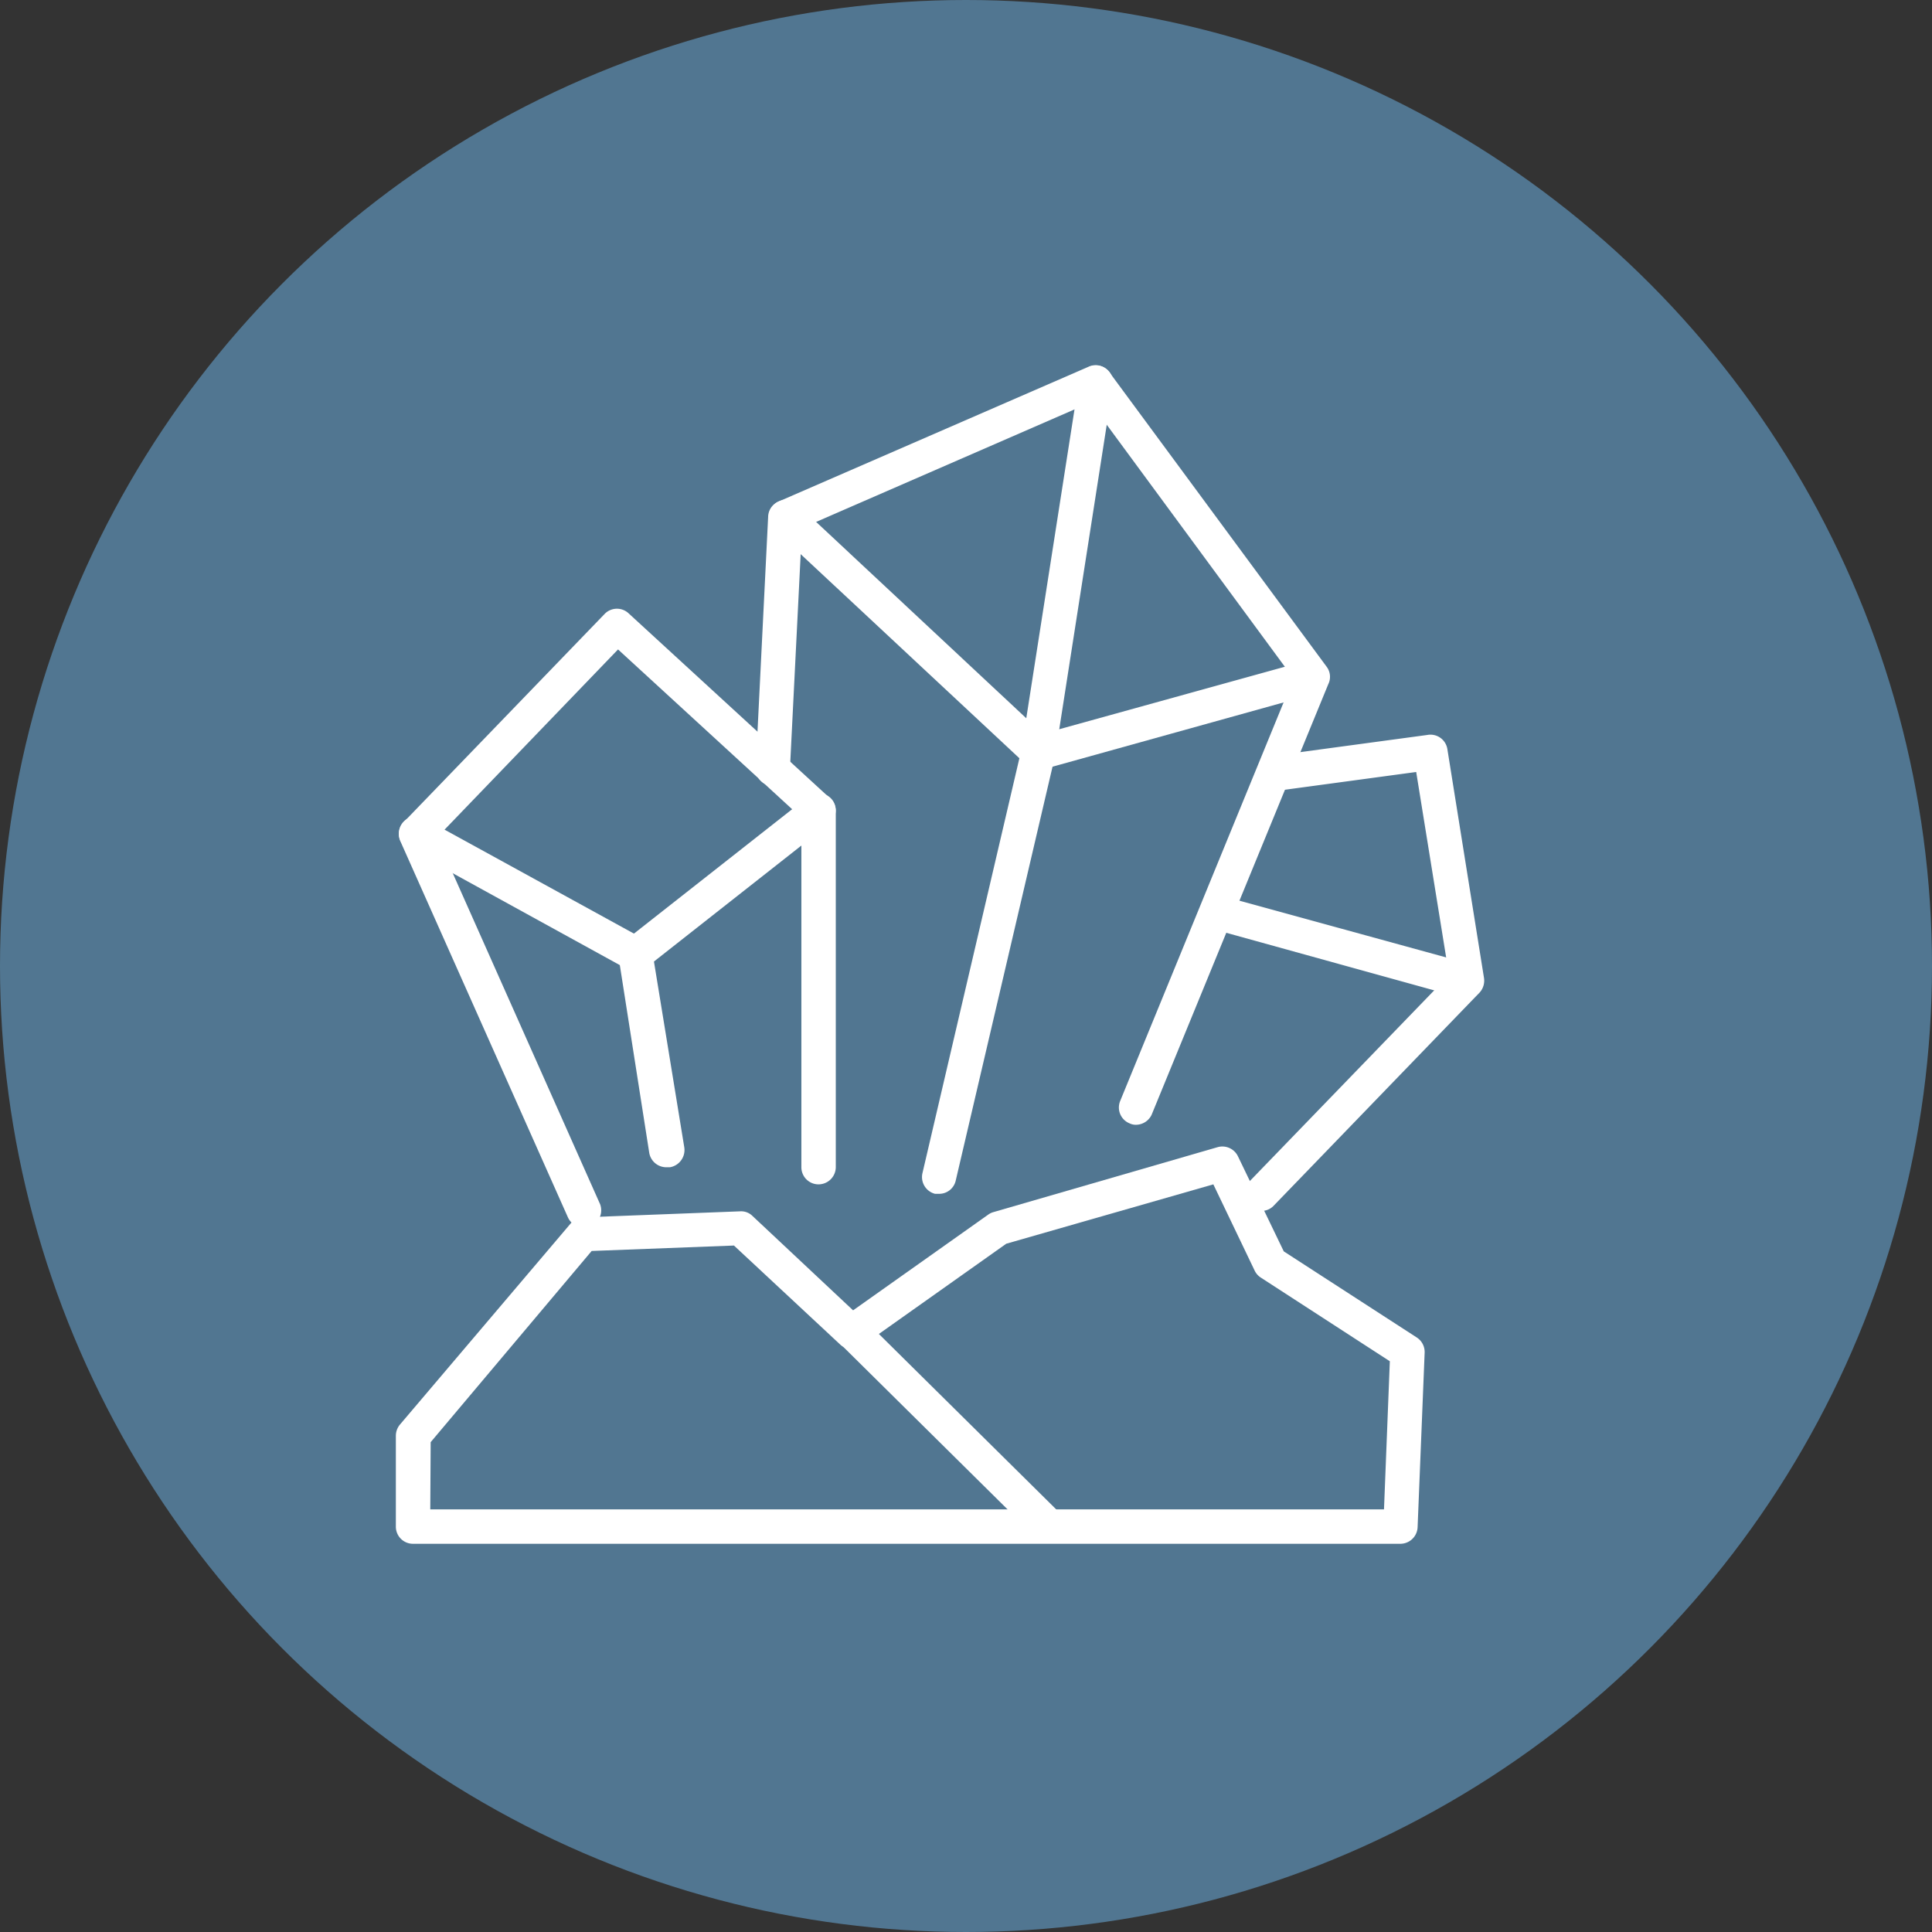 <svg id="Guidelines" xmlns="http://www.w3.org/2000/svg" viewBox="0 0 96 96"><rect x="0" y="0" width="96" height="96" fill="#333333" stroke="none"/><defs><style>.cls-1{fill:#517691;}.cls-2{fill:#fff;}</style></defs><title>Advanced-Grid-96_neh_icons</title><circle class="cls-1" cx="48" cy="48" r="48"/><path class="cls-2" d="M51.59,38.26A.85.85,0,0,1,51,38L38.45,26.29a.84.84,0,0,1,0-1.2.83.83,0,0,1,1.2,0L51.82,36.46,65,32.81a.85.85,0,0,1,1,.59.85.85,0,0,1-.59,1.05L51.82,38.23A.91.91,0,0,1,51.59,38.26Z"/><path class="cls-2" d="M33.1,58a.86.86,0,0,1-.84-.72l-1.52-9.7a.85.85,0,0,1,1.68-.26L34,57a.87.87,0,0,1-.71,1Z"/><path class="cls-2" d="M29,61a.87.87,0,0,1-.78-.51L19.89,41.79a.86.86,0,0,1,.17-.94l10-10.36a.85.85,0,0,1,1.19,0l10,9.18a.84.84,0,0,1,.28.63V58a.86.86,0,0,1-.86.85.85.85,0,0,1-.85-.85V40.63l-9.11-8.36-9,9.35,8.11,18.22A.86.86,0,0,1,29,61Z"/><path class="cls-2" d="M56.45,55.89a.71.71,0,0,1-.32-.07.85.85,0,0,1-.47-1.11l8.61-21L54.18,20,39.85,26.24l-.6,12a.84.84,0,0,1-.89.81.85.85,0,0,1-.81-.89l.62-12.51a.84.84,0,0,1,.52-.73l15.43-6.71a.84.84,0,0,1,1,.28L65.92,33.13A.83.83,0,0,1,66,34l-8.78,21.4A.87.87,0,0,1,56.45,55.89Z"/><path class="cls-2" d="M62.68,60.17a.85.85,0,0,1-.62-1.44L72,48.45,70.37,38.36l-6.58.89a.85.85,0,0,1-1-.73.87.87,0,0,1,.73-1l7.4-1a.85.85,0,0,1,1,.71L73.74,48.6a.88.88,0,0,1-.23.73L63.29,59.91A.83.83,0,0,1,62.68,60.17Z"/><path class="cls-2" d="M72.9,49.6a.91.91,0,0,1-.23,0L60.21,46.15a.86.86,0,0,1,.45-1.65l12.46,3.42a.86.86,0,0,1-.22,1.68Z"/><path class="cls-2" d="M31.58,48.26a.86.86,0,0,1-.41-.1l-10.91-6a.85.85,0,1,1,.82-1.49L31.5,46.39l8.65-6.8a.86.86,0,0,1,1.2.15.85.85,0,0,1-.15,1.19l-9.09,7.15A.87.87,0,0,1,31.58,48.26Z"/><path class="cls-2" d="M46.66,59.32l-.2,0a.86.86,0,0,1-.63-1l4.92-21.06,2.87-18.38a.85.85,0,0,1,1.68.26L52.43,37.54,47.49,58.66A.84.84,0,0,1,46.66,59.32Z"/><path class="cls-2" d="M69.59,76.71H20.52a.85.85,0,0,1-.85-.85V71.35a.87.87,0,0,1,.2-.56l8.49-10a.88.88,0,0,1,.62-.3l7.8-.3a.8.8,0,0,1,.61.23l5,4.69,6.72-4.76a.82.82,0,0,1,.25-.12L60.51,57a.86.86,0,0,1,1,.45l2.28,4.73,6.61,4.28a.86.86,0,0,1,.39.75l-.35,8.67A.86.86,0,0,1,69.59,76.71ZM21.38,75H68.77l.29-7.36-6.4-4.15a.85.85,0,0,1-.31-.34l-2.06-4.3L50,61.8l-7.17,5.08a.86.86,0,0,1-1.08-.07l-5.28-4.92-7.07.27-8,9.5Z"/><rect class="cls-2" x="46.39" y="64.15" width="1.7" height="13.75" transform="translate(-36.47 54.65) rotate(-45.31)"/></svg>